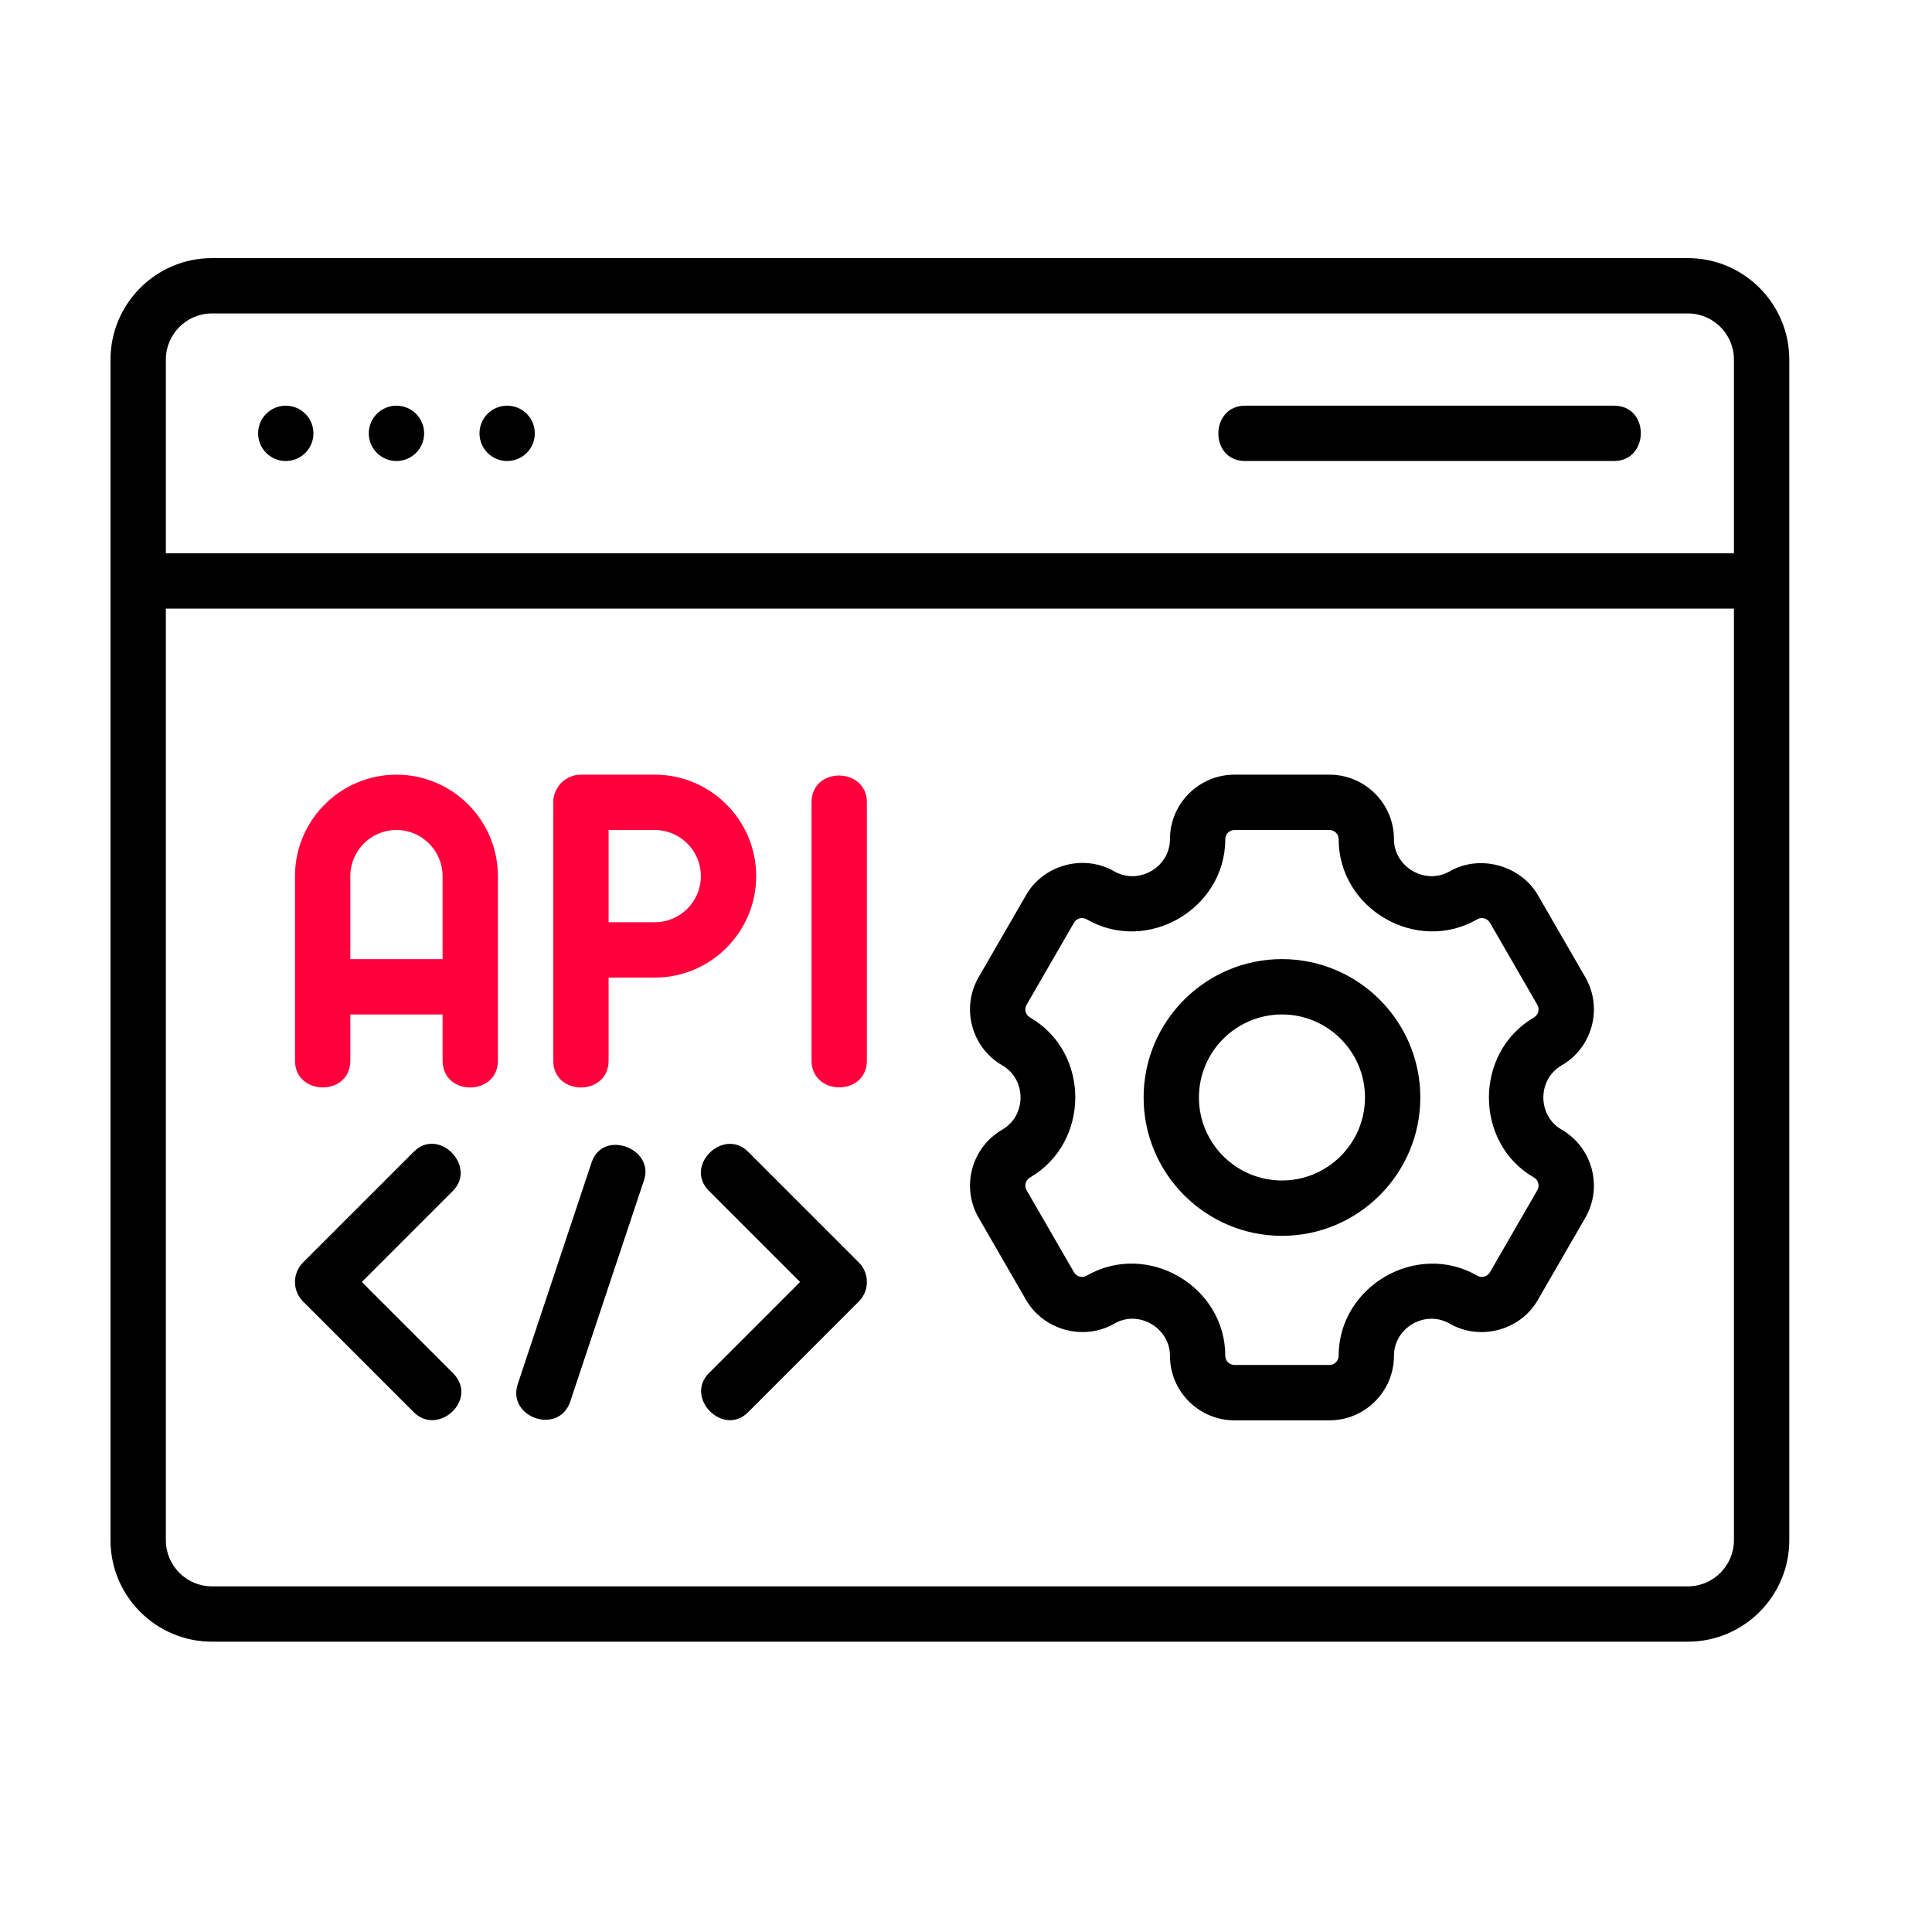 <svg width="60" height="60" viewBox="0 0 60 60" fill="none" xmlns="http://www.w3.org/2000/svg">
<rect width="60" height="60" fill="white"/>
<path d="M12.312 24.058C10.575 24.058 9.161 25.471 9.161 27.209V32.938C9.161 34.041 10.88 34.056 10.88 32.938V31.506H13.745V32.938C13.745 34.053 15.463 34.05 15.463 32.938V27.209C15.463 25.471 14.05 24.058 12.312 24.058ZM10.88 29.787V27.209C10.88 26.419 11.522 25.776 12.312 25.776C13.102 25.776 13.745 26.419 13.745 27.209V29.787H10.88Z" fill="#FF003C"/>
<path d="M23.484 27.209C23.484 25.471 22.071 24.058 20.333 24.058H18.042C17.567 24.058 17.182 24.442 17.182 24.917V32.938C17.182 34.052 18.901 34.05 18.901 32.938V30.36H20.333C22.071 30.36 23.484 28.946 23.484 27.209ZM20.333 28.641H18.901V25.776H20.333C21.123 25.776 21.766 26.419 21.766 27.209C21.766 27.999 21.123 28.641 20.333 28.641Z" fill="#FF003C"/>
<path d="M26.062 24.085C25.633 24.082 25.203 24.355 25.203 24.916V32.937C25.203 34.041 26.922 34.051 26.922 32.937C26.922 32.937 26.922 24.968 26.922 24.917C26.922 24.369 26.492 24.088 26.062 24.085Z" fill="#FF003C"/>
<path d="M52.417 8.016H6.583C4.846 8.016 3.432 9.429 3.432 11.167V47.833C3.432 49.571 4.846 50.984 6.583 50.984H52.417C54.154 50.984 55.568 49.571 55.568 47.833V11.167C55.568 9.429 54.154 8.016 52.417 8.016ZM6.583 9.734H52.417C53.207 9.734 53.849 10.377 53.849 11.167V17.182H5.151V11.167C5.151 10.377 5.793 9.734 6.583 9.734ZM52.417 49.266H6.583C5.793 49.266 5.151 48.623 5.151 47.833V18.901H53.849V47.833C53.849 48.623 53.207 49.266 52.417 49.266Z" fill="black"/>
<path d="M48.498 33.086C49.456 32.532 49.785 31.304 49.232 30.346C49.232 30.346 47.761 27.8 47.758 27.795C47.218 26.867 45.949 26.524 45.019 27.061C44.266 27.495 43.291 26.928 43.291 26.063C43.291 24.957 42.392 24.058 41.286 24.058H38.339C37.233 24.058 36.334 24.957 36.334 26.063C36.334 26.934 35.359 27.495 34.606 27.061C33.66 26.516 32.41 26.852 31.867 27.795L30.393 30.346C29.84 31.303 30.169 32.532 31.127 33.086C31.885 33.523 31.881 34.646 31.127 35.082C30.169 35.635 29.84 36.864 30.393 37.821C30.393 37.821 31.865 40.369 31.867 40.372C32.411 41.314 33.664 41.652 34.606 41.106C35.362 40.668 36.334 41.238 36.334 42.105C36.334 43.21 37.233 44.11 38.339 44.11H41.286C42.392 44.11 43.291 43.21 43.291 42.105C43.291 41.231 44.262 40.67 45.019 41.106C45.964 41.651 47.217 41.319 47.758 40.372L49.232 37.821C49.785 36.864 49.456 35.635 48.498 35.082C47.74 34.644 47.742 33.522 48.498 33.086ZM47.639 36.57C47.775 36.65 47.823 36.825 47.744 36.962L46.27 39.513C46.191 39.648 46.015 39.697 45.879 39.618C43.996 38.531 41.573 39.945 41.573 42.105C41.573 42.262 41.444 42.391 41.286 42.391H38.339C38.181 42.391 38.052 42.262 38.052 42.105C38.052 39.939 35.628 38.53 33.746 39.618C33.608 39.697 33.434 39.648 33.355 39.513L31.881 36.962C31.802 36.825 31.85 36.65 31.986 36.57C33.86 35.479 33.867 32.683 31.986 31.597C31.85 31.518 31.802 31.343 31.881 31.206L33.355 28.654C33.434 28.518 33.608 28.47 33.746 28.549C35.631 29.64 38.052 28.228 38.052 26.063C38.052 25.905 38.181 25.776 38.339 25.776H41.286C41.444 25.776 41.573 25.905 41.573 26.063C41.573 28.232 43.996 29.637 45.878 28.549C46.015 28.47 46.191 28.518 46.27 28.654L47.744 31.206C47.823 31.343 47.775 31.518 47.639 31.597C45.773 32.684 45.774 35.494 47.639 36.57Z" fill="black"/>
<path d="M39.812 29.786C37.444 29.786 35.516 31.714 35.516 34.083C35.516 36.452 37.444 38.38 39.812 38.38C42.181 38.38 44.109 36.452 44.109 34.083C44.109 31.714 42.181 29.786 39.812 29.786ZM39.812 36.661C38.391 36.661 37.234 35.505 37.234 34.083C37.234 32.661 38.391 31.505 39.812 31.505C41.234 31.505 42.391 32.661 42.391 34.083C42.391 35.505 41.234 36.661 39.812 36.661Z" fill="black"/>
<path d="M38.667 14.317H50.125C51.224 14.317 51.246 12.599 50.125 12.599C50.125 12.599 38.752 12.599 38.667 12.599C37.571 12.599 37.55 14.317 38.667 14.317Z" fill="black"/>
<path d="M8.875 14.317C9.35 14.317 9.734 13.933 9.734 13.458C9.734 12.983 9.35 12.599 8.875 12.599C8.4 12.599 8.016 12.983 8.016 13.458C8.016 13.933 8.4 14.317 8.875 14.317Z" fill="black"/>
<path d="M12.312 14.317C12.787 14.317 13.172 13.933 13.172 13.458C13.172 12.983 12.787 12.599 12.312 12.599C11.838 12.599 11.453 12.983 11.453 13.458C11.453 13.933 11.838 14.317 12.312 14.317Z" fill="black"/>
<path d="M15.75 14.317C16.225 14.317 16.609 13.933 16.609 13.458C16.609 12.983 16.225 12.599 15.75 12.599C15.275 12.599 14.891 12.983 14.891 13.458C14.891 13.933 15.275 14.317 15.75 14.317Z" fill="black"/>
<path d="M14.066 42.642L11.236 39.813C11.236 39.813 14.051 36.997 14.066 36.983C14.822 36.226 13.627 34.991 12.851 35.767L9.413 39.205C9.077 39.541 9.077 40.085 9.413 40.42C9.413 40.42 12.831 43.839 12.851 43.858C13.611 44.618 14.877 43.453 14.066 42.642Z" fill="black"/>
<path d="M23.233 35.768C22.471 35.006 21.232 36.197 22.017 36.983L24.847 39.813C24.847 39.813 22.017 42.643 22.017 42.643C21.253 43.408 22.457 44.633 23.233 43.858L26.67 40.42C27.006 40.085 27.006 39.541 26.67 39.205C26.67 39.205 23.254 35.789 23.233 35.768Z" fill="black"/>
<path d="M19.441 35.613C19.036 35.469 18.546 35.578 18.372 36.103C18.372 36.103 16.102 42.915 16.081 42.978C15.732 44.024 17.358 44.583 17.711 43.522C17.711 43.522 19.974 36.733 20.002 36.648C20.166 36.156 19.846 35.757 19.441 35.613Z" fill="black"/>
</svg>
